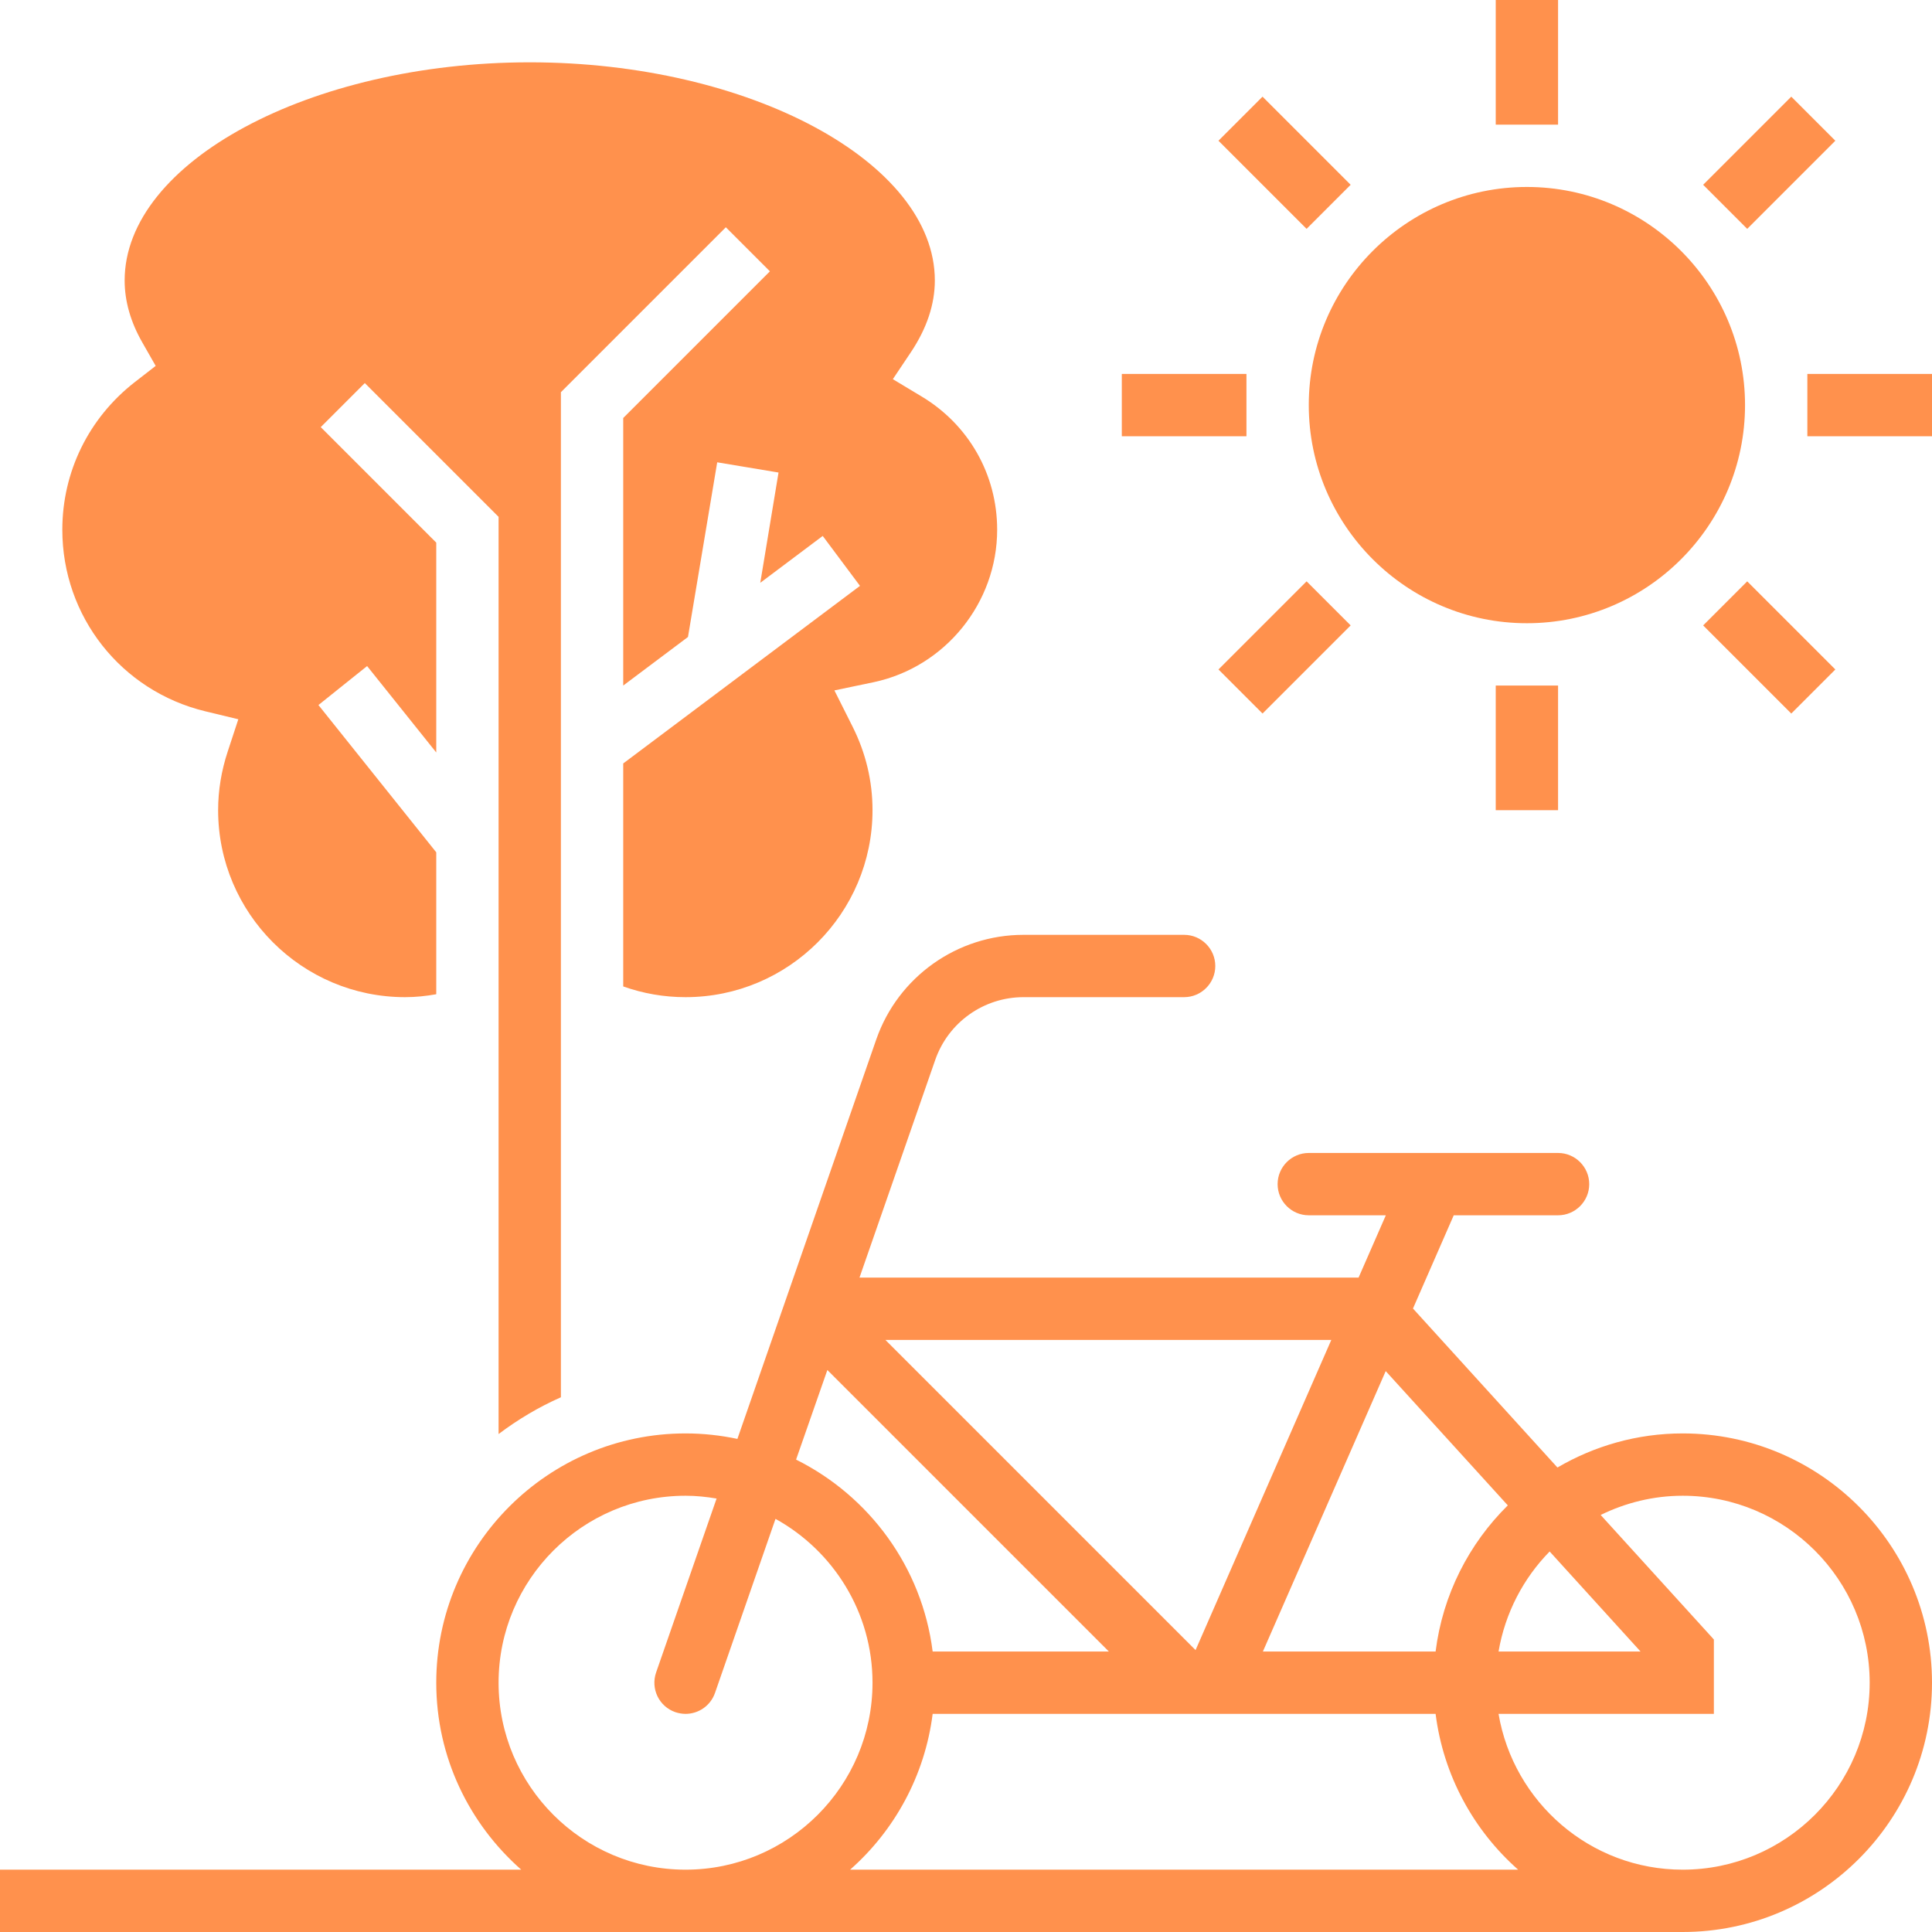 <?xml version="1.0" encoding="UTF-8" standalone="no"?><svg xmlns="http://www.w3.org/2000/svg" xmlns:xlink="http://www.w3.org/1999/xlink" fill="#ff914d" height="62" preserveAspectRatio="xMidYMid meet" version="1" viewBox="0.0 0.0 62.0 62.0" width="62" zoomAndPan="magnify"><g id="change1_1"><path d="M 49 20 C 52.859 20 56 16.859 56 13 C 56 9.141 52.859 6 49 6 C 45.141 6 42 9.141 42 13 C 42 16.859 45.141 20 49 20" fill="inherit"/><path d="M 58 12 L 58 14 L 62 14 L 62 12 L 58 12" fill="inherit"/><path d="M 58.898 4.516 L 57.484 3.102 L 54.656 5.93 L 56.07 7.344 L 58.898 4.516" fill="inherit"/><path d="M 50 0 L 48 0 L 48 4 L 50 4 L 50 0" fill="inherit"/><path d="M 43.344 5.93 L 40.516 3.102 L 39.102 4.516 L 41.93 7.344 L 43.344 5.93" fill="inherit"/><path d="M 40 12 L 36 12 L 36 14 L 40 14 L 40 12" fill="inherit"/><path d="M 39.102 21.484 L 40.516 22.898 L 43.344 20.07 L 41.93 18.656 L 39.102 21.484" fill="inherit"/><path d="M 48 26 L 50 26 L 50 22 L 48 22 L 48 26" fill="inherit"/><path d="M 57.484 22.898 L 58.898 21.484 L 56.07 18.656 L 54.656 20.07 L 57.484 22.898" fill="inherit"/><path d="M 54 60 C 51.031 60 48.57 57.832 48.09 55 L 55 55 L 55 52.613 L 51.367 48.617 C 52.164 48.227 53.055 48 54 48 C 57.309 48 60 50.691 60 54 C 60 57.309 57.309 60 54 60 Z M 27.281 60 C 28.707 58.742 29.68 56.98 29.93 55 L 46.07 55 C 46.32 56.98 47.293 58.742 48.719 60 Z M 16 54 C 16 50.691 18.691 48 22 48 C 22.34 48 22.672 48.035 22.996 48.09 L 21.055 53.672 C 20.875 54.195 21.148 54.762 21.672 54.945 C 21.781 54.98 21.891 55 22 55 C 22.414 55 22.801 54.742 22.945 54.328 L 24.887 48.742 C 26.738 49.766 28 51.738 28 54 C 28 57.309 25.309 60 22 60 C 18.691 60 16 57.309 16 54 Z M 26.551 43.965 L 35.586 53 L 29.93 53 C 29.59 50.293 27.898 48.012 25.547 46.84 Z M 42.723 43 L 38.367 52.953 L 28.414 43 Z M 44.469 44 L 48.387 48.309 C 47.141 49.539 46.297 51.176 46.07 53 L 40.527 53 Z M 52.648 53 L 48.09 53 C 48.301 51.762 48.887 50.648 49.73 49.789 Z M 54 46 C 52.535 46 51.164 46.402 49.98 47.094 L 45.344 41.992 L 46.652 39 L 50 39 C 50.551 39 51 38.551 51 38 C 51 37.449 50.551 37 50 37 L 42 37 C 41.449 37 41 37.449 41 38 C 41 38.551 41.449 39 42 39 L 44.473 39 L 43.598 41 L 27.582 41 L 30.012 34.016 C 30.43 32.809 31.57 32 32.844 32 L 38 32 C 38.551 32 39 31.551 39 31 C 39 30.449 38.551 30 38 30 L 32.844 30 C 30.719 30 28.82 31.348 28.121 33.355 L 23.664 46.176 C 23.125 46.062 22.57 46 22 46 C 17.59 46 14 49.59 14 54 C 14 56.391 15.059 58.531 16.727 60 L 0 60 L 0 62 L 54 62 C 58.41 62 62 58.41 62 54 C 62 49.59 58.41 46 54 46" fill="inherit"/><path d="M 6.594 22.828 L 7.648 23.082 L 7.309 24.113 C 7.105 24.73 7 25.363 7 26 C 7 29.309 9.691 32 13 32 C 13.34 32 13.672 31.965 14 31.906 L 14 27.352 L 10.219 22.625 L 11.781 21.375 L 14 24.148 L 14 17.414 L 10.293 13.707 L 11.707 12.293 L 16 16.586 L 16 46.02 C 16.617 45.555 17.285 45.156 18 44.84 L 18 12.586 L 23.293 7.293 L 24.707 8.707 L 20 13.414 L 20 22 L 22.078 20.441 L 23.016 14.836 L 24.984 15.164 L 24.398 18.703 L 26.402 17.199 L 27.598 18.801 L 20 24.5 L 20 31.656 C 20.641 31.883 21.309 32 22 32 C 25.309 32 28 29.309 28 26 C 28 25.066 27.785 24.164 27.359 23.316 L 26.777 22.156 L 28.043 21.891 C 30.336 21.402 32 19.344 32 17 C 32 15.227 31.086 13.621 29.555 12.711 L 28.652 12.168 L 29.238 11.293 C 29.742 10.535 30 9.766 30 9 C 30 5.207 24.047 2 17 2 C 9.953 2 4 5.207 4 9 C 4 9.664 4.191 10.332 4.566 10.988 L 4.996 11.742 L 4.312 12.273 C 2.844 13.422 2 15.145 2 17 C 2 19.781 3.887 22.176 6.594 22.828" fill="inherit"/></g></svg>